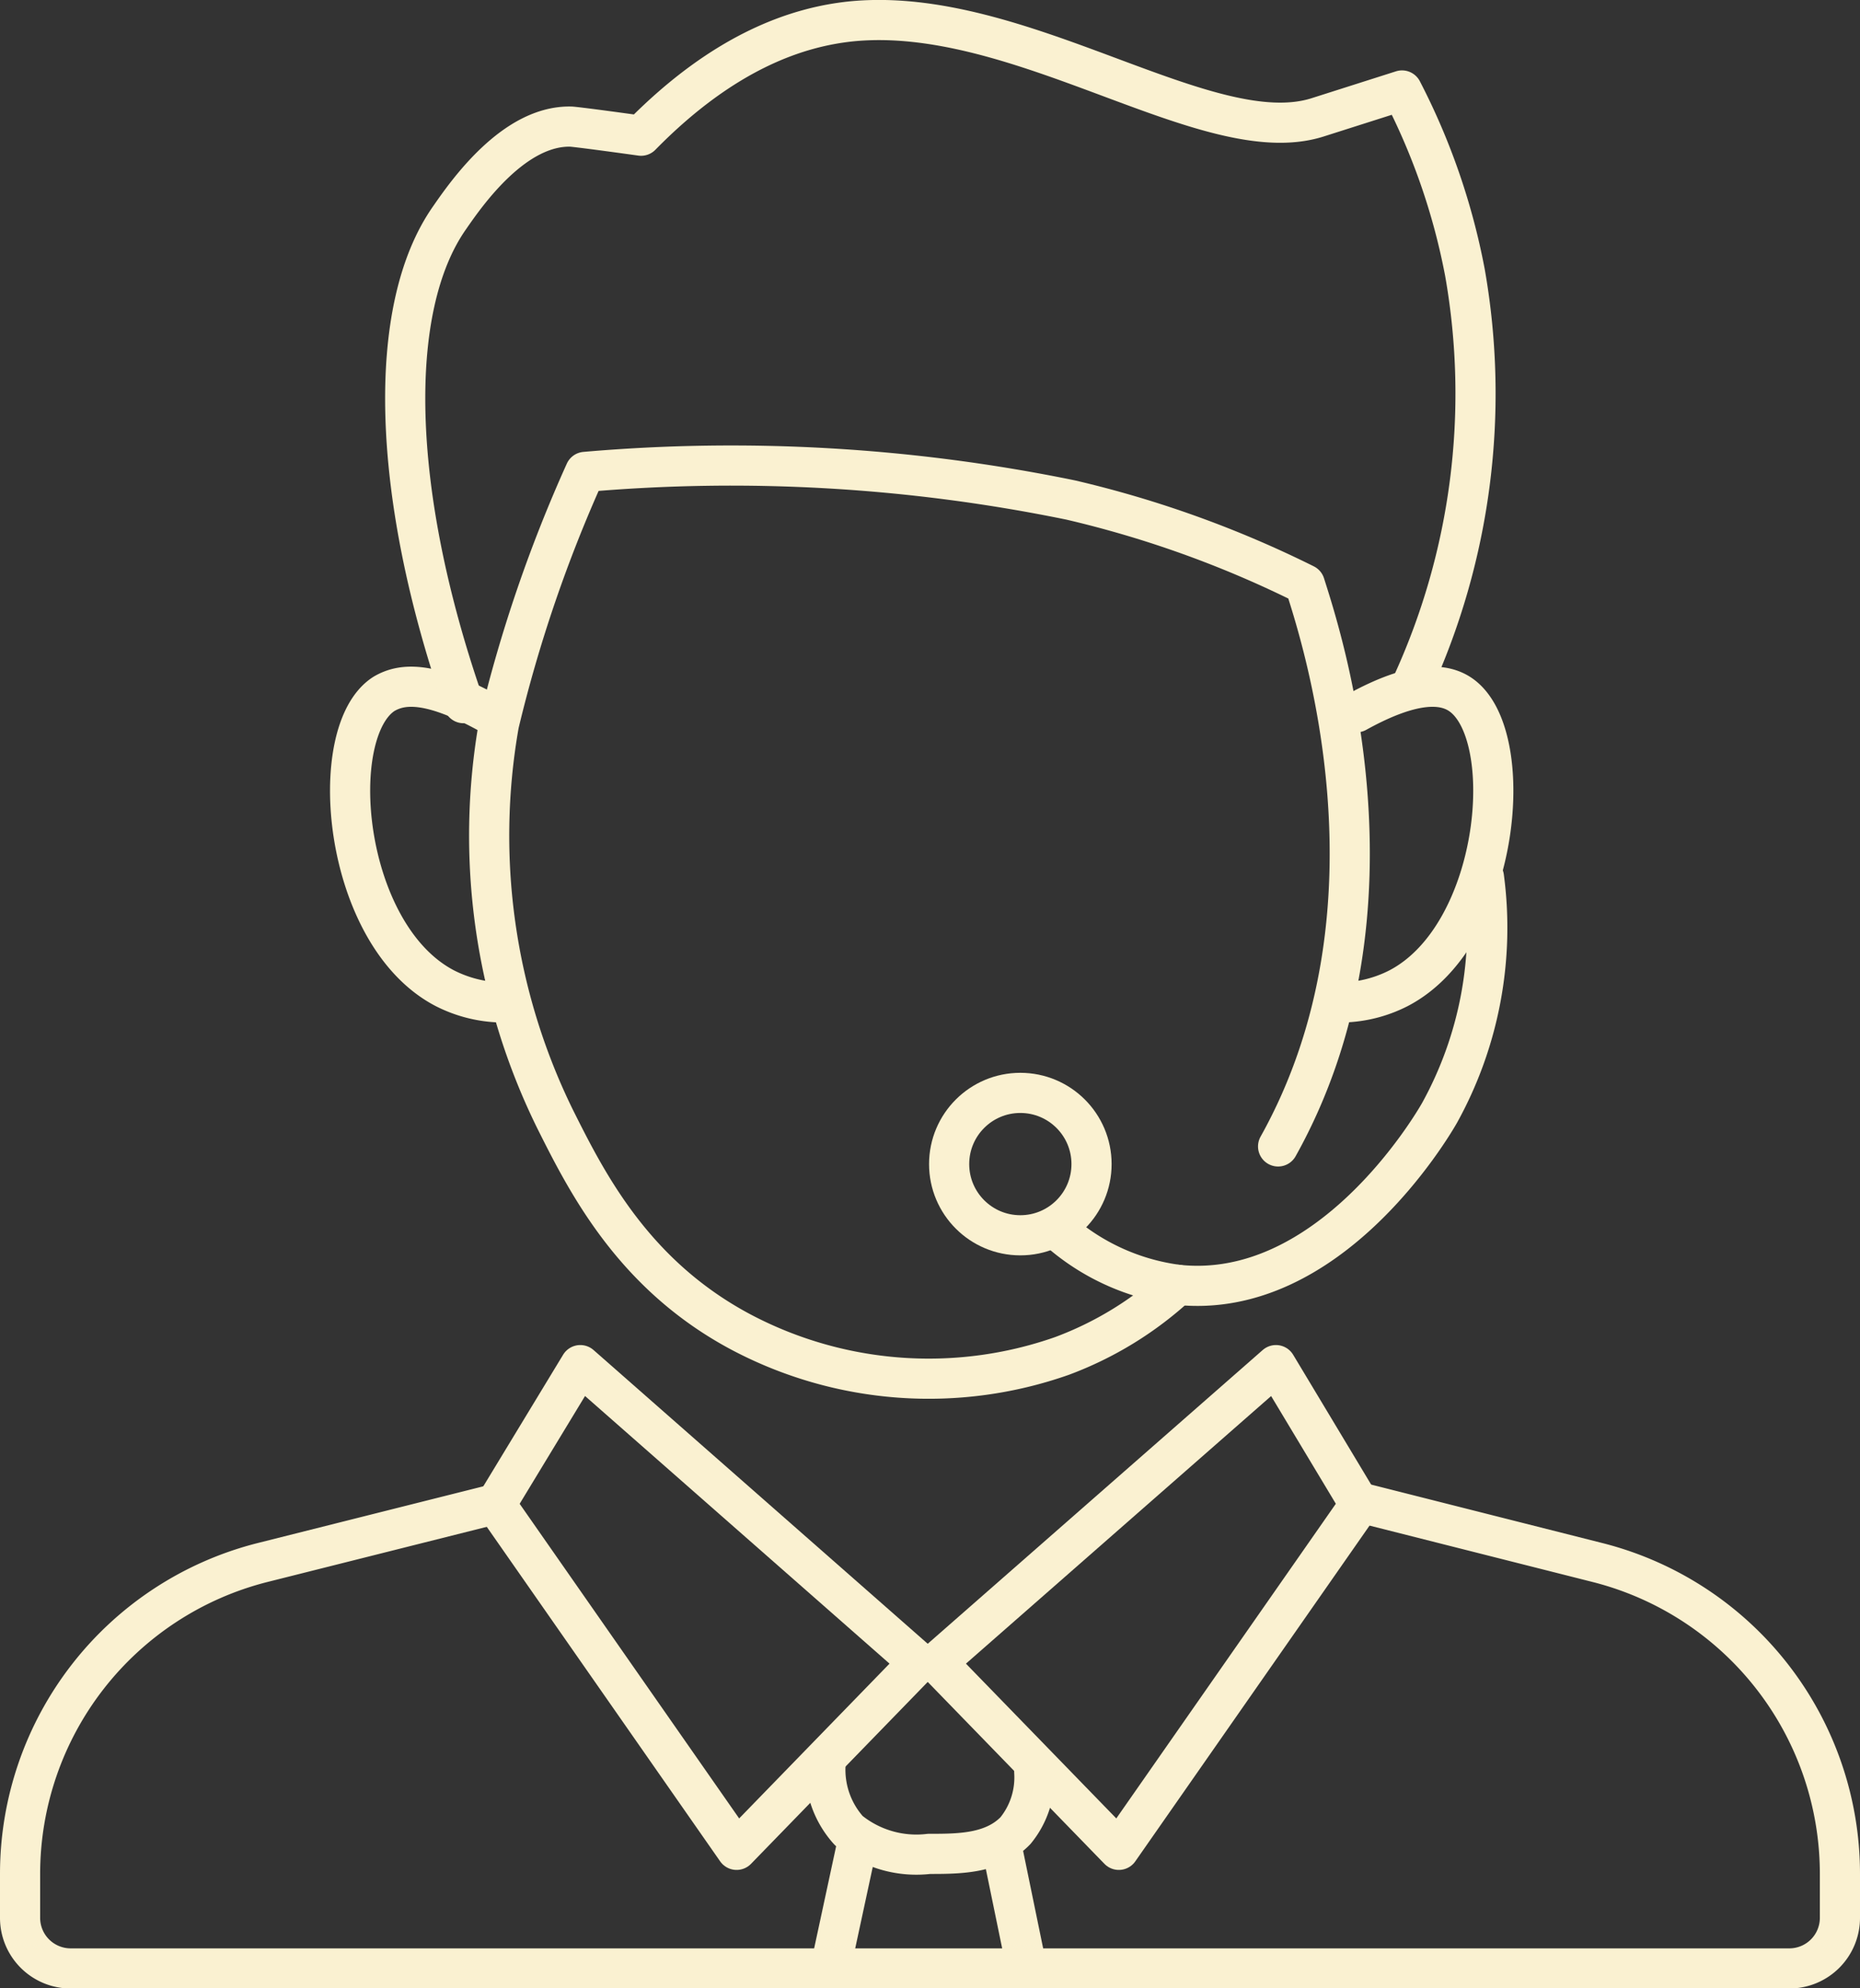 <?xml version="1.0" encoding="UTF-8"?> <svg xmlns="http://www.w3.org/2000/svg" id="Слой_1" data-name="Слой 1" viewBox="0 0 69.49 74.28"><rect x="0" y="0" width="69.49" height="74.28" fill="#333333" stroke="none"/><defs><style>.cls-1{fill:none;stroke:#faf1d1;stroke-linecap:round;stroke-linejoin:round;stroke-width:1.5px;}</style></defs><path class="cls-1" d="M18.54,56.18l-8.75,2.2A12,12,0,0,0,.75,70v1.65a1.89,1.89,0,0,0,1.89,1.89H66.85a1.89,1.89,0,0,0,1.89-1.89V70a12,12,0,0,0-9-11.61L51,56.18"></path><path class="cls-1" d="M34.32,62.11l-6.8,7-9-12.9L21.68,51Z"></path><path class="cls-1" d="M35,62.11l6.8,7,9-12.9L47.67,51Z"></path><path class="cls-1" d="M30.84,65.94a3.39,3.39,0,0,0,.87,2.45,4,4,0,0,0,3,.87c1.12,0,2.39,0,3.23-.87a3.14,3.14,0,0,0,.7-2.19"></path><path class="cls-1" d="M31.1,73.18,32,69"></path><path class="cls-1" d="M38.25,73l-.79-3.84"></path><path class="cls-1" d="M18.19,26.61C16,25.42,15,25.54,14.35,25.92c-2.22,1.41-1.57,9,2.27,11a4.87,4.87,0,0,0,2.09.53"></path><path class="cls-1" d="M47.75,42.83c5-8.95,1.57-19.19,1-21h0A40,40,0,0,0,40,18.68a63.07,63.07,0,0,0-18.14-1.05h0a52.64,52.64,0,0,0-3.22,9.42,24,24,0,0,0,2.09,14.74c1.2,2.4,2.94,5.86,7,8a15,15,0,0,0,11.94.87A13.1,13.1,0,0,0,44,48"></path><circle class="cls-1" cx="38.12" cy="43.49" r="2.66"></circle><path class="cls-1" d="M39.64,46.06A8.37,8.37,0,0,0,44,48c5.65.6,9.49-5.91,9.78-6.42a14.3,14.3,0,0,0,1.66-8.81"></path><path class="cls-1" d="M50.68,26.61c2.15-1.19,3.24-1.07,3.84-.69,2.22,1.41,1.57,9-2.27,11a4.84,4.84,0,0,1-2.09.53"></path><path class="cls-1" d="M17.32,26.27c-2.72-7.84-2.9-14.76-.52-18.14.65-.94,2.41-3.45,4.53-3.4,0,0,.17,0,2.62.34h0C27.12,1.84,29.89,1,31.79.8,38.13.16,45.14,5.7,49.24,4.38l3.14-1h0a24.84,24.84,0,0,1,2.35,6.8,26.06,26.06,0,0,1-2,15.44"></path></svg> 
